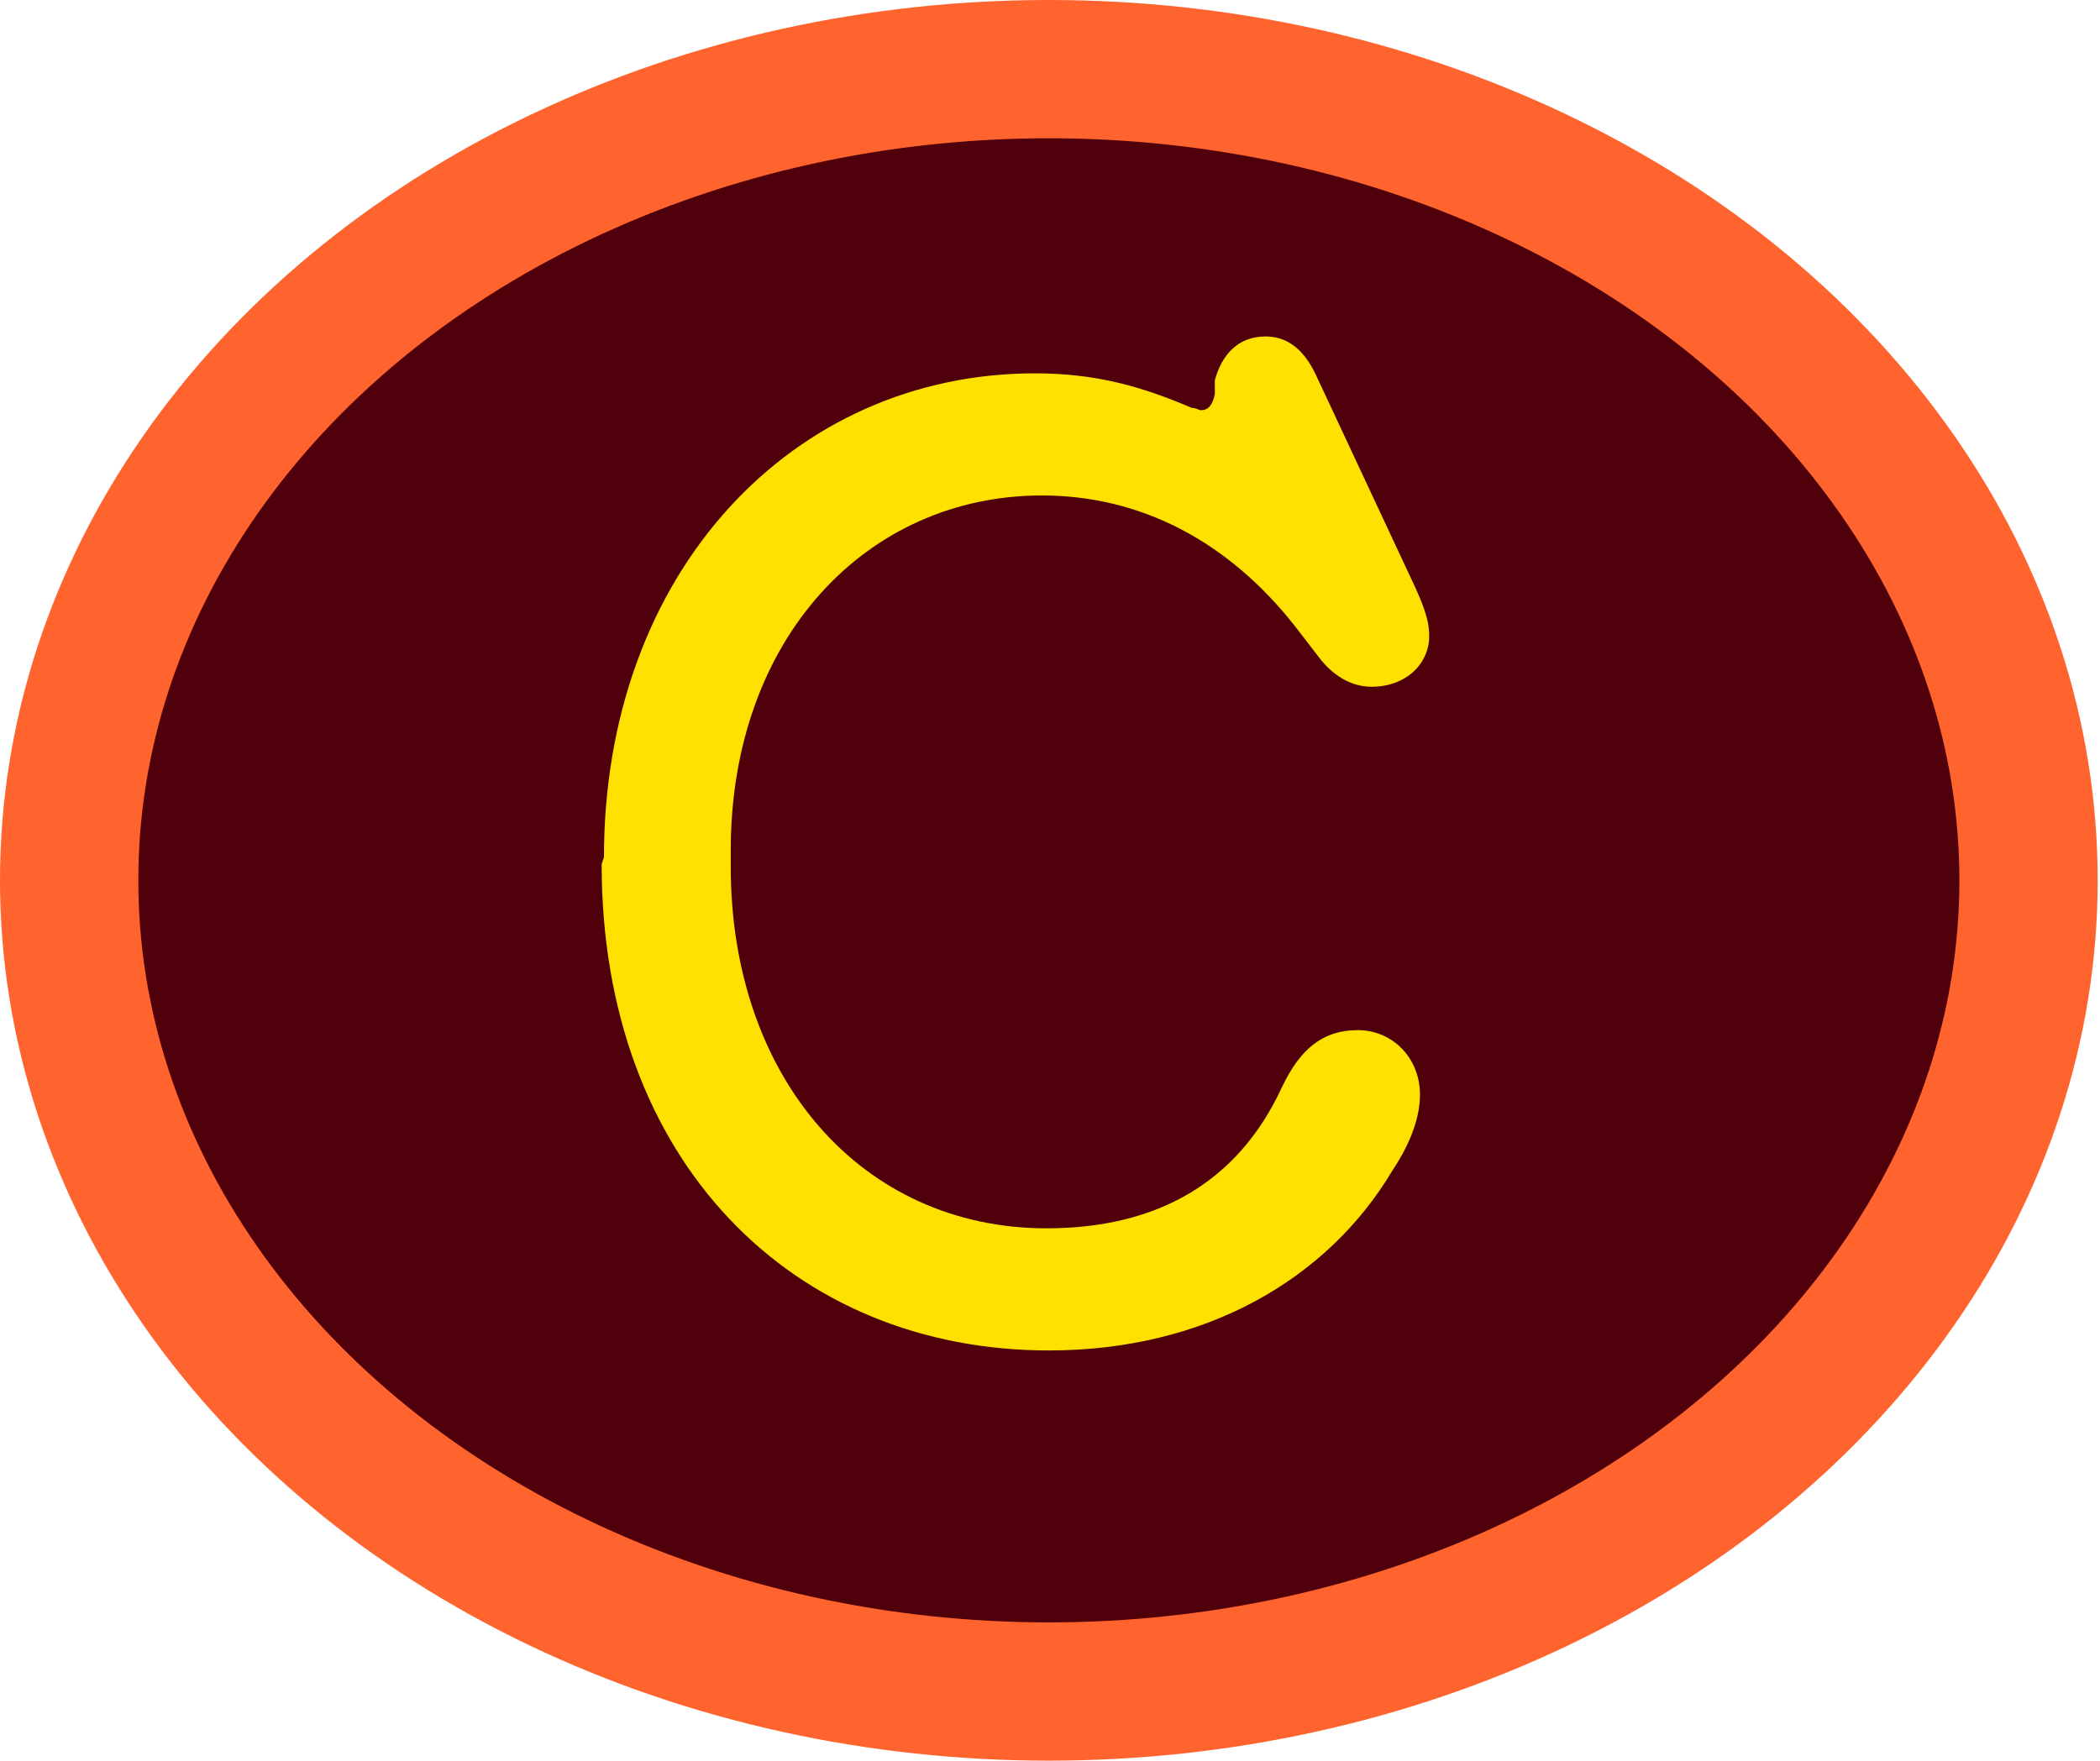 <?xml version="1.0" encoding="UTF-8"?><svg id="Layer_2" xmlns="http://www.w3.org/2000/svg" viewBox="0 0 9.11 7.64"><defs><style>.cls-1{fill:#ffe100;}.cls-2{fill:none;stroke:#ff642e;stroke-width:.6px;}.cls-3{fill:#50000a;}</style></defs><g id="Layer_1-2"><path class="cls-3" d="M4.55.3C2.21.3.3,1.88.3,3.82s1.9,3.52,4.25,3.52,4.25-1.58,4.25-3.52S6.9.3,4.55.3"/><ellipse class="cls-2" cx="4.55" cy="3.82" rx="4.25" ry="3.52"/><path class="cls-1" d="M2.62,3.72c0-1.24.82-2.1,1.87-2.1.27,0,.47.06.68.15.02,0,.03.01.04.01.03,0,.05-.02.06-.07v-.06c.03-.11.1-.19.22-.19.08,0,.16.04.22.17l.43.92c.05.11.06.16.06.21,0,.12-.1.22-.25.22-.09,0-.17-.05-.23-.13l-.1-.13c-.29-.37-.67-.57-1.1-.57-.76,0-1.35.62-1.35,1.54v.07c0,.92.57,1.57,1.37,1.57.48,0,.83-.2,1.02-.61.08-.17.18-.25.33-.25s.27.12.27.28c0,.12-.06.24-.12.33-.28.47-.81.78-1.49.78-1.11,0-1.94-.82-1.94-2.11Z"/></g></svg>